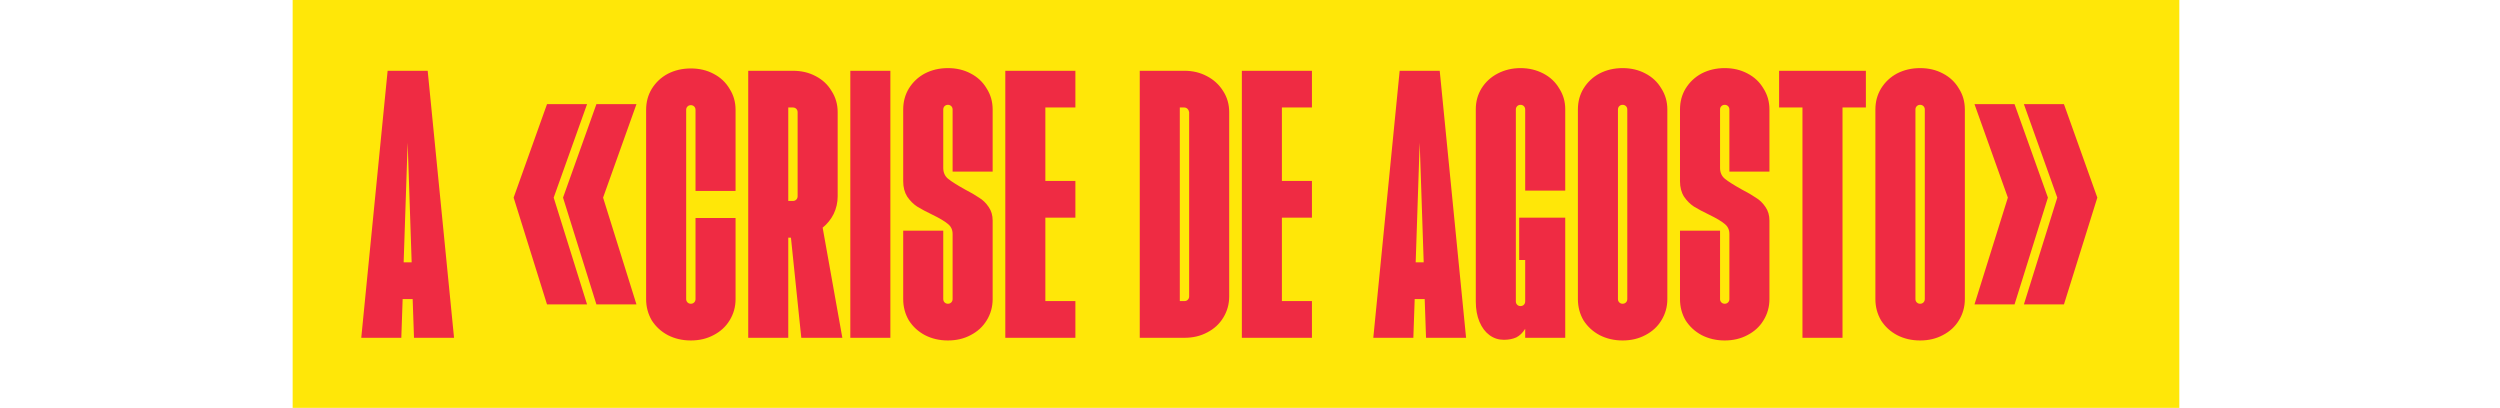 <svg width="1606" height="262" viewBox="0 0 1606 262" fill="none" xmlns="http://www.w3.org/2000/svg">
<rect x="188" width="1212" height="262" fill="#FFE708"/>
<path d="M249.011 45.467H274.741L291.68 217H265.95L265.092 192.128H258.66L257.802 217H232.072L249.011 45.467ZM264.449 168.542L261.876 91.567L259.303 168.542H264.449ZM361.692 126.945L383.133 66.909H408.863L387.421 126.945L408.863 195.558H383.133L361.692 126.945ZM329.958 126.945L351.4 66.909H377.129L355.688 126.945L377.129 195.558H351.4L329.958 126.945ZM443.798 218.715C438.366 218.715 433.434 217.572 429.003 215.285C424.715 212.998 421.284 209.853 418.711 205.85C416.281 201.705 415.066 197.131 415.066 192.128V70.554C415.066 65.551 416.281 61.048 418.711 57.046C421.284 52.9 424.715 49.684 429.003 47.397C433.434 45.11 438.366 43.966 443.798 43.966C449.23 43.966 454.09 45.11 458.378 47.397C462.809 49.684 466.24 52.9 468.67 57.046C471.243 61.048 472.529 65.551 472.529 70.554V122.657H446.8V70.554C446.8 69.696 446.514 68.981 445.942 68.41C445.37 67.838 444.655 67.552 443.798 67.552C442.94 67.552 442.225 67.838 441.654 68.41C441.082 68.981 440.796 69.696 440.796 70.554V192.128C440.796 192.985 441.082 193.7 441.654 194.272C442.225 194.844 442.94 195.13 443.798 195.13C444.655 195.13 445.37 194.844 445.942 194.272C446.514 193.7 446.8 192.985 446.8 192.128V140.025H472.529V192.128C472.529 197.131 471.243 201.705 468.67 205.85C466.24 209.853 462.809 212.998 458.378 215.285C454.09 217.572 449.23 218.715 443.798 218.715ZM480.655 45.467H509.387C514.819 45.467 519.679 46.611 523.968 48.898C528.399 51.185 531.829 54.401 534.259 58.547C536.832 62.549 538.119 67.052 538.119 72.055V126.088C538.119 130.09 537.261 133.878 535.546 137.452C533.831 140.882 531.472 143.813 528.47 146.243L541.121 217H514.748L508.101 152.675H506.385V217H480.655V45.467ZM509.387 129.089C510.245 129.089 510.96 128.804 511.531 128.232C512.103 127.66 512.389 126.945 512.389 126.088V72.055C512.389 71.197 512.103 70.483 511.531 69.911C510.96 69.339 510.245 69.053 509.387 69.053H506.385V129.089H509.387ZM546.245 45.467H571.975V217H546.245V45.467ZM608.948 218.715C603.516 218.715 598.585 217.572 594.154 215.285C589.865 212.998 586.435 209.853 583.862 205.85C581.432 201.705 580.217 197.131 580.217 192.128V148.172H605.946V192.128C605.946 192.985 606.232 193.7 606.804 194.272C607.376 194.844 608.091 195.13 608.948 195.13C609.806 195.13 610.521 194.844 611.092 194.272C611.664 193.7 611.95 192.985 611.95 192.128V150.317C611.95 147.601 610.949 145.457 608.948 143.884C606.947 142.169 603.588 140.168 598.871 137.881C595.011 136.022 591.795 134.307 589.222 132.735C586.792 131.162 584.648 129.018 582.79 126.302C581.074 123.586 580.217 120.298 580.217 116.439V70.34C580.217 65.337 581.432 60.834 583.862 56.831C586.435 52.686 589.865 49.47 594.154 47.183C598.585 44.895 603.516 43.752 608.948 43.752C614.38 43.752 619.24 44.895 623.529 47.183C627.96 49.47 631.39 52.686 633.82 56.831C636.393 60.834 637.68 65.337 637.68 70.34V110.221H611.95V70.34C611.95 69.482 611.664 68.767 611.092 68.195C610.521 67.624 609.806 67.338 608.948 67.338C608.091 67.338 607.376 67.624 606.804 68.195C606.232 68.767 605.946 69.482 605.946 70.34V107.862C605.946 110.864 607.019 113.223 609.163 114.938C611.307 116.653 614.809 118.869 619.669 121.585C623.529 123.586 626.602 125.373 628.889 126.945C631.319 128.375 633.392 130.376 635.107 132.949C636.822 135.379 637.68 138.309 637.68 141.74V192.128C637.68 197.131 636.393 201.705 633.82 205.85C631.39 209.853 627.96 212.998 623.529 215.285C619.24 217.572 614.38 218.715 608.948 218.715ZM645.806 45.467H690.833V69.053H671.536V116.225H690.833V139.81H671.536V193.414H690.833V217H645.806V45.467ZM732.175 45.467H760.907C766.196 45.467 770.985 46.611 775.273 48.898C779.704 51.185 783.206 54.401 785.779 58.547C788.352 62.549 789.639 67.052 789.639 72.055V190.412C789.639 195.415 788.352 199.99 785.779 204.135C783.349 208.137 779.919 211.282 775.487 213.569C771.199 215.856 766.339 217 760.907 217H732.175V45.467ZM760.907 193.414C761.765 193.414 762.48 193.128 763.051 192.557C763.623 191.985 763.909 191.27 763.909 190.412V72.055C763.766 71.197 763.409 70.483 762.837 69.911C762.265 69.339 761.55 69.053 760.693 69.053H757.905V193.414H760.907ZM797.765 45.467H842.792V69.053H823.495V116.225H842.792V139.81H823.495V193.414H842.792V217H797.765V45.467ZM899.143 45.467H924.873L941.812 217H916.082L915.225 192.128H908.792L907.934 217H882.205L899.143 45.467ZM914.581 168.542L912.008 91.567L909.435 168.542H914.581ZM966.06 218.286C962.629 218.286 959.556 217.286 956.84 215.285C954.124 213.283 951.98 210.425 950.407 206.708C948.835 202.991 948.049 198.632 948.049 193.629V70.125C948.049 65.265 949.264 60.834 951.694 56.831C954.267 52.686 957.769 49.47 962.2 47.183C966.631 44.895 971.491 43.752 976.78 43.752C982.069 43.752 986.929 44.895 991.361 47.183C995.792 49.47 999.223 52.686 1001.65 56.831C1004.23 60.834 1005.51 65.265 1005.51 70.125V122.443H979.782V70.34C979.782 69.482 979.496 68.767 978.925 68.195C978.353 67.624 977.638 67.338 976.78 67.338C975.923 67.338 975.208 67.624 974.636 68.195C974.064 68.767 973.779 69.482 973.779 70.34V193.629C973.779 194.486 974.064 195.201 974.636 195.773C975.208 196.345 975.923 196.63 976.78 196.63C977.638 196.63 978.353 196.345 978.925 195.773C979.496 195.201 979.782 194.486 979.782 193.629V167.041H975.923V139.81H1005.51V217H979.782V211.211C978.21 213.784 976.28 215.642 973.993 216.786C971.706 217.786 969.061 218.286 966.06 218.286ZM1042.37 218.715C1036.94 218.715 1032.01 217.572 1027.58 215.285C1023.29 212.998 1019.86 209.853 1017.28 205.85C1014.85 201.705 1013.64 197.131 1013.64 192.128V70.34C1013.64 65.337 1014.85 60.834 1017.28 56.831C1019.86 52.686 1023.29 49.47 1027.58 47.183C1032.01 44.895 1036.94 43.752 1042.37 43.752C1047.8 43.752 1052.66 44.895 1056.95 47.183C1061.38 49.47 1064.81 52.686 1067.24 56.831C1069.82 60.834 1071.1 65.337 1071.1 70.34V192.128C1071.1 197.131 1069.82 201.705 1067.24 205.85C1064.81 209.853 1061.38 212.998 1056.95 215.285C1052.66 217.572 1047.8 218.715 1042.37 218.715ZM1042.37 195.13C1043.23 195.13 1043.94 194.844 1044.51 194.272C1045.09 193.7 1045.37 192.985 1045.37 192.128V70.34C1045.37 69.482 1045.09 68.767 1044.51 68.195C1043.94 67.624 1043.23 67.338 1042.37 67.338C1041.51 67.338 1040.8 67.624 1040.23 68.195C1039.65 68.767 1039.37 69.482 1039.37 70.34V192.128C1039.37 192.985 1039.65 193.7 1040.23 194.272C1040.8 194.844 1041.51 195.13 1042.37 195.13ZM1107.96 218.715C1102.53 218.715 1097.6 217.572 1093.16 215.285C1088.88 212.998 1085.45 209.853 1082.87 205.85C1080.44 201.705 1079.23 197.131 1079.23 192.128V148.172H1104.96V192.128C1104.96 192.985 1105.24 193.7 1105.82 194.272C1106.39 194.844 1107.1 195.13 1107.96 195.13C1108.82 195.13 1109.53 194.844 1110.1 194.272C1110.68 193.7 1110.96 192.985 1110.96 192.128V150.317C1110.96 147.601 1109.96 145.457 1107.96 143.884C1105.96 142.169 1102.6 140.168 1097.88 137.881C1094.02 136.022 1090.81 134.307 1088.23 132.735C1085.8 131.162 1083.66 129.018 1081.8 126.302C1080.09 123.586 1079.23 120.298 1079.23 116.439V70.34C1079.23 65.337 1080.44 60.834 1082.87 56.831C1085.45 52.686 1088.88 49.47 1093.16 47.183C1097.6 44.895 1102.53 43.752 1107.96 43.752C1113.39 43.752 1118.25 44.895 1122.54 47.183C1126.97 49.47 1130.4 52.686 1132.83 56.831C1135.4 60.834 1136.69 65.337 1136.69 70.34V110.221H1110.96V70.34C1110.96 69.482 1110.68 68.767 1110.1 68.195C1109.53 67.624 1108.82 67.338 1107.96 67.338C1107.1 67.338 1106.39 67.624 1105.82 68.195C1105.24 68.767 1104.96 69.482 1104.96 70.34V107.862C1104.96 110.864 1106.03 113.223 1108.17 114.938C1110.32 116.653 1113.82 118.869 1118.68 121.585C1122.54 123.586 1125.61 125.373 1127.9 126.945C1130.33 128.375 1132.4 130.376 1134.12 132.949C1135.83 135.379 1136.69 138.309 1136.69 141.74V192.128C1136.69 197.131 1135.4 201.705 1132.83 205.85C1130.4 209.853 1126.97 212.998 1122.54 215.285C1118.25 217.572 1113.39 218.715 1107.96 218.715ZM1157.9 69.053H1142.89V45.467H1198.64V69.053H1183.63V217H1157.9V69.053ZM1233.48 218.715C1228.05 218.715 1223.12 217.572 1218.69 215.285C1214.4 212.998 1210.97 209.853 1208.4 205.85C1205.97 201.705 1204.75 197.131 1204.75 192.128V70.34C1204.75 65.337 1205.97 60.834 1208.4 56.831C1210.97 52.686 1214.4 49.47 1218.69 47.183C1223.12 44.895 1228.05 43.752 1233.48 43.752C1238.92 43.752 1243.78 44.895 1248.07 47.183C1252.5 49.47 1255.93 52.686 1258.36 56.831C1260.93 60.834 1262.22 65.337 1262.22 70.34V192.128C1262.22 197.131 1260.93 201.705 1258.36 205.85C1255.93 209.853 1252.5 212.998 1248.07 215.285C1243.78 217.572 1238.92 218.715 1233.48 218.715ZM1233.48 195.13C1234.34 195.13 1235.06 194.844 1235.63 194.272C1236.2 193.7 1236.49 192.985 1236.49 192.128V70.34C1236.49 69.482 1236.2 68.767 1235.63 68.195C1235.06 67.624 1234.34 67.338 1233.48 67.338C1232.63 67.338 1231.91 67.624 1231.34 68.195C1230.77 68.767 1230.48 69.482 1230.48 70.34V192.128C1230.48 192.985 1230.77 193.7 1231.34 194.272C1231.91 194.844 1232.63 195.13 1233.48 195.13ZM1321.59 126.945L1300.15 66.909H1325.88L1347.32 126.945L1325.88 195.558H1300.15L1321.59 126.945ZM1289.85 126.945L1268.41 66.909H1294.14L1315.58 126.945L1294.14 195.558H1268.41L1289.85 126.945Z" fill="#EF2B43"/>
</svg>
